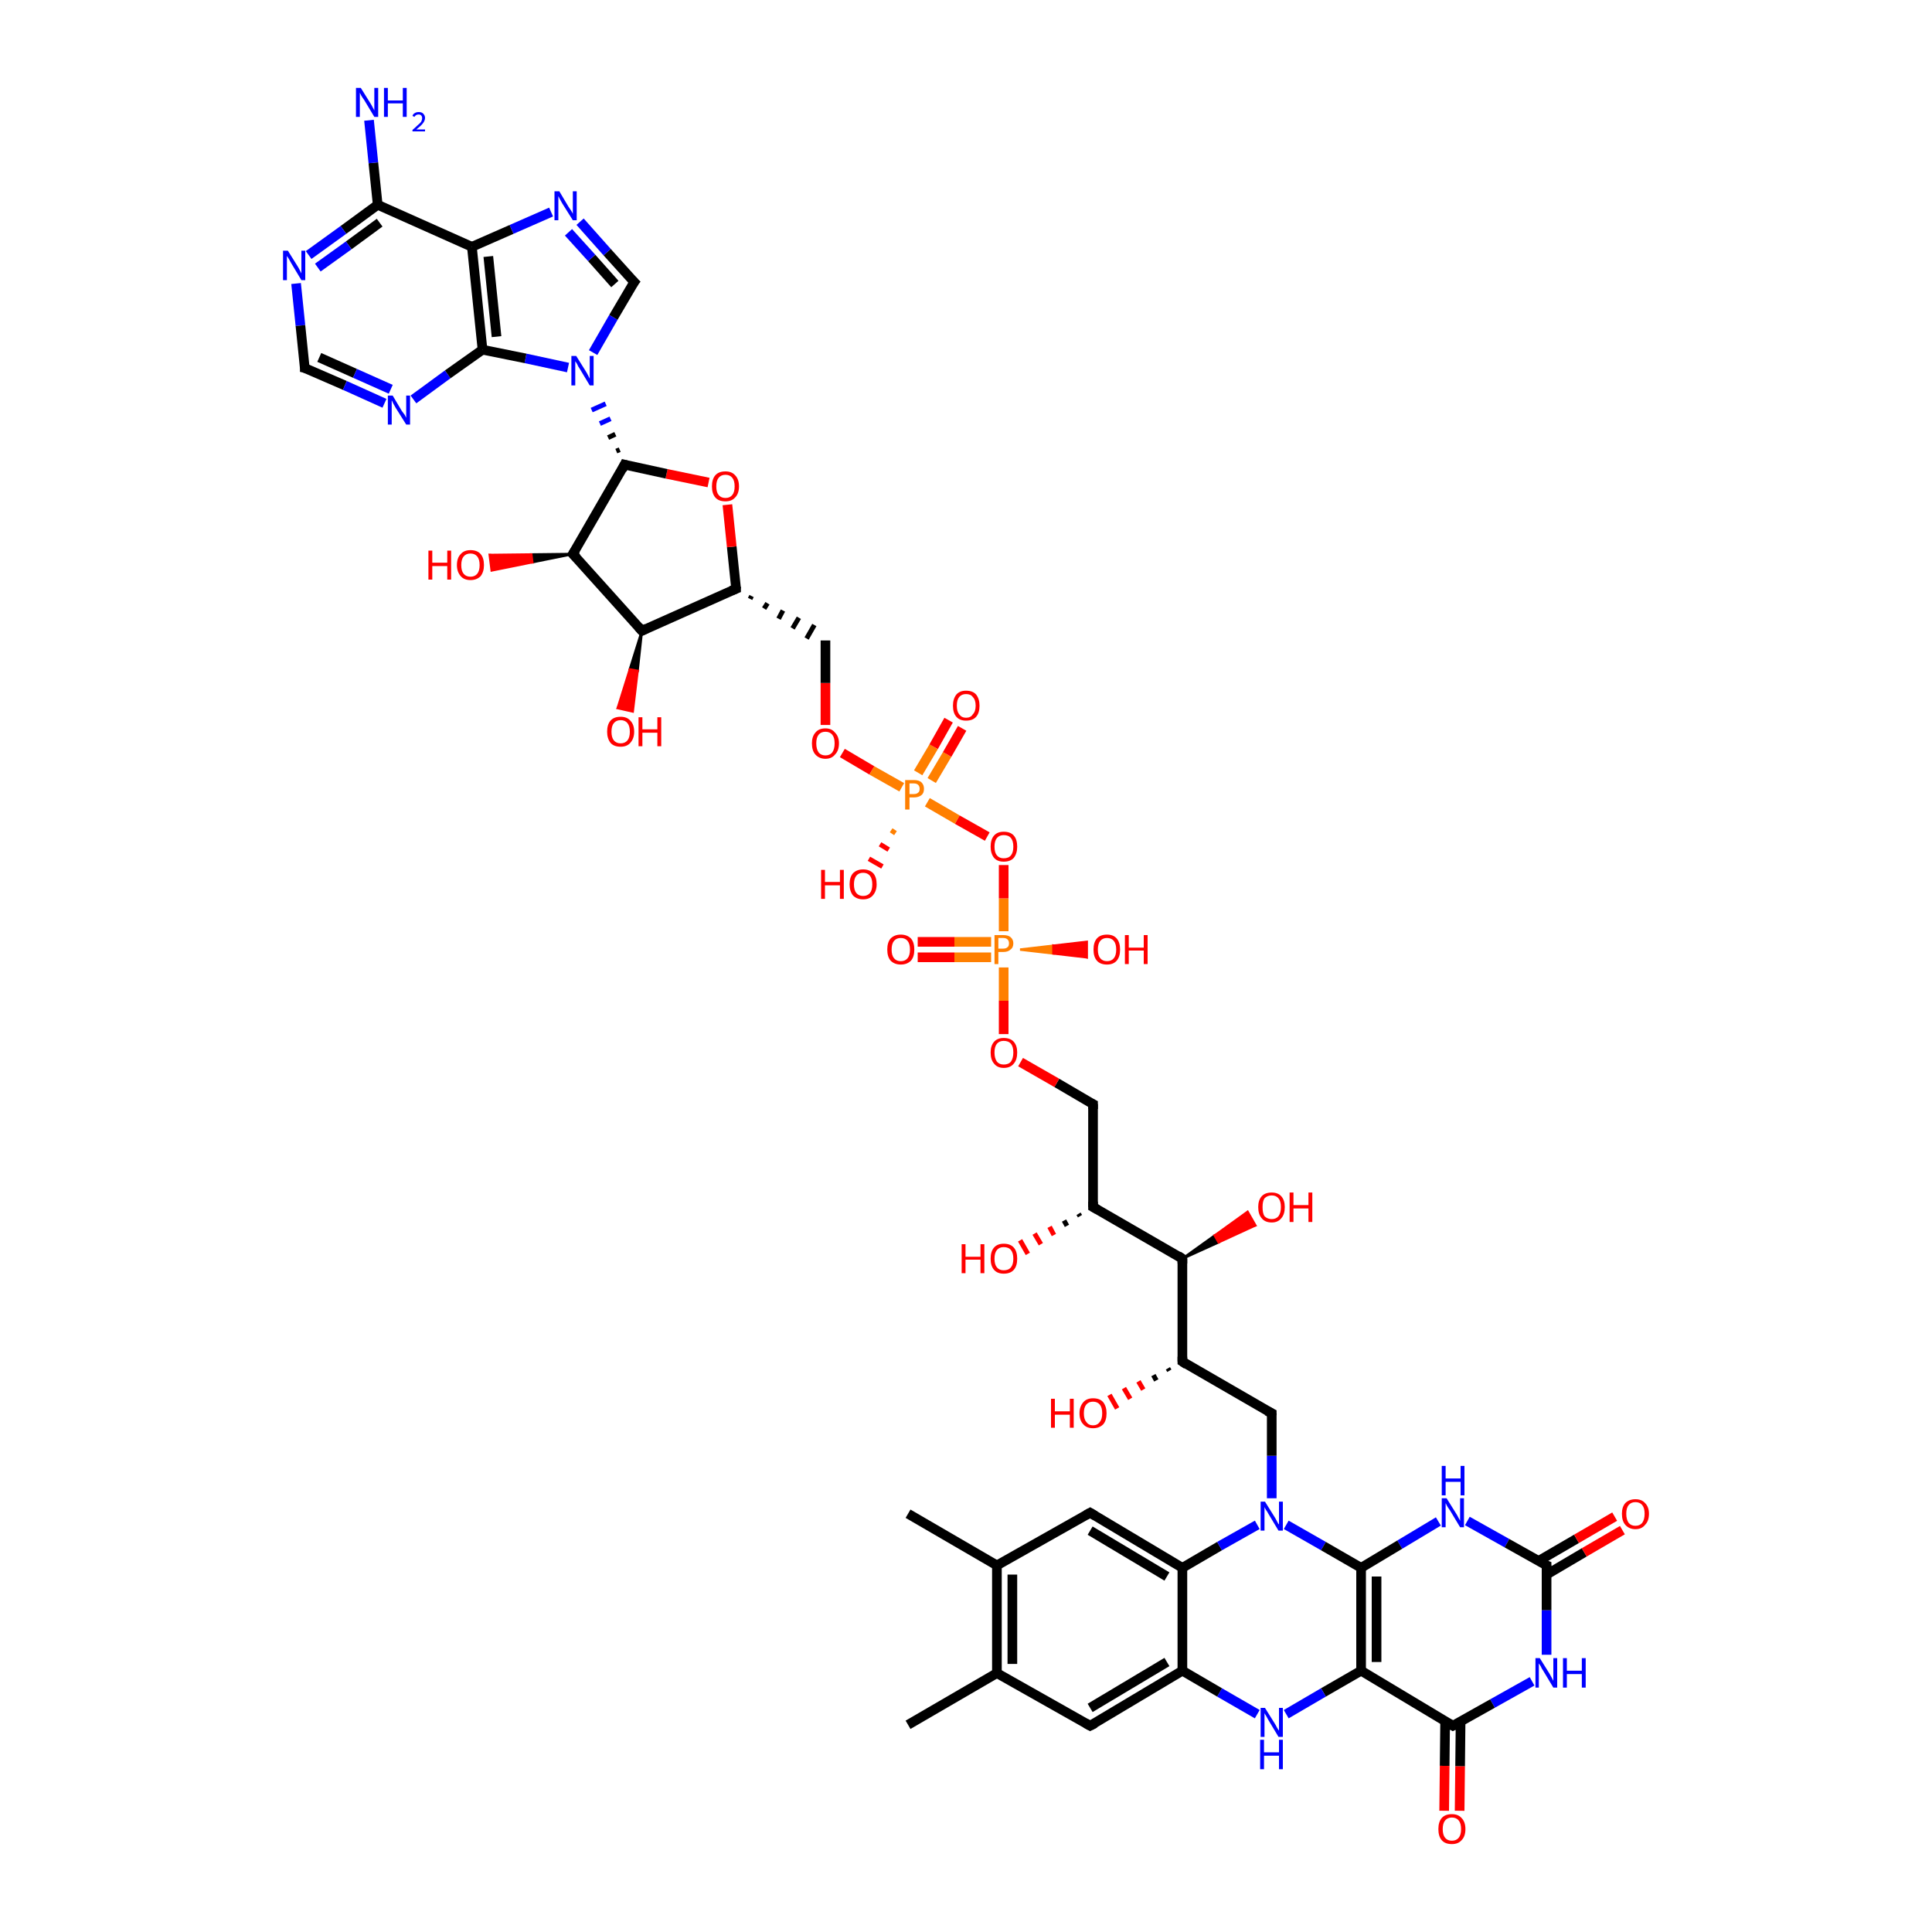 <?xml version='1.0' encoding='iso-8859-1'?>
<svg version='1.1' baseProfile='full'
              xmlns='http://www.w3.org/2000/svg'
                      xmlns:rdkit='http://www.rdkit.org/xml'
                      xmlns:xlink='http://www.w3.org/1999/xlink'
                  xml:space='preserve'
width='400px' height='400px' viewBox='0 0 400 400'>
<!-- END OF HEADER -->
<rect style='opacity:1.0;fill:#FFFFFF;stroke:none' width='400.0' height='400.0' x='0.0' y='0.0'> </rect>
<path class='bond-0 atom-0 atom-1' d='M 192.9,161.6 L 196.1,156.2' style='fill:none;fill-rule:evenodd;stroke:#FF7F00;stroke-width:2.0px;stroke-linecap:butt;stroke-linejoin:miter;stroke-opacity:1' />
<path class='bond-0 atom-0 atom-1' d='M 196.1,156.2 L 199.2,150.8' style='fill:none;fill-rule:evenodd;stroke:#FF0000;stroke-width:2.0px;stroke-linecap:butt;stroke-linejoin:miter;stroke-opacity:1' />
<path class='bond-0 atom-0 atom-1' d='M 190.1,160.0 L 193.3,154.6' style='fill:none;fill-rule:evenodd;stroke:#FF7F00;stroke-width:2.0px;stroke-linecap:butt;stroke-linejoin:miter;stroke-opacity:1' />
<path class='bond-0 atom-0 atom-1' d='M 193.3,154.6 L 196.4,149.1' style='fill:none;fill-rule:evenodd;stroke:#FF0000;stroke-width:2.0px;stroke-linecap:butt;stroke-linejoin:miter;stroke-opacity:1' />
<path class='bond-1 atom-0 atom-2' d='M 185.4,172.5 L 184.5,171.9' style='fill:none;fill-rule:evenodd;stroke:#FF7F00;stroke-width:1.0px;stroke-linecap:butt;stroke-linejoin:miter;stroke-opacity:1' />
<path class='bond-1 atom-0 atom-2' d='M 184.0,175.9 L 182.2,174.8' style='fill:none;fill-rule:evenodd;stroke:#FF0000;stroke-width:1.0px;stroke-linecap:butt;stroke-linejoin:miter;stroke-opacity:1' />
<path class='bond-1 atom-0 atom-2' d='M 182.7,179.4 L 179.9,177.8' style='fill:none;fill-rule:evenodd;stroke:#FF0000;stroke-width:1.0px;stroke-linecap:butt;stroke-linejoin:miter;stroke-opacity:1' />
<path class='bond-2 atom-0 atom-3' d='M 186.7,163.0 L 180.5,159.5' style='fill:none;fill-rule:evenodd;stroke:#FF7F00;stroke-width:2.0px;stroke-linecap:butt;stroke-linejoin:miter;stroke-opacity:1' />
<path class='bond-2 atom-0 atom-3' d='M 180.5,159.5 L 174.4,155.9' style='fill:none;fill-rule:evenodd;stroke:#FF0000;stroke-width:2.0px;stroke-linecap:butt;stroke-linejoin:miter;stroke-opacity:1' />
<path class='bond-3 atom-0 atom-52' d='M 192.0,166.1 L 198.2,169.7' style='fill:none;fill-rule:evenodd;stroke:#FF7F00;stroke-width:2.0px;stroke-linecap:butt;stroke-linejoin:miter;stroke-opacity:1' />
<path class='bond-3 atom-0 atom-52' d='M 198.2,169.7 L 204.4,173.2' style='fill:none;fill-rule:evenodd;stroke:#FF0000;stroke-width:2.0px;stroke-linecap:butt;stroke-linejoin:miter;stroke-opacity:1' />
<path class='bond-4 atom-3 atom-4' d='M 170.9,150.1 L 170.9,141.4' style='fill:none;fill-rule:evenodd;stroke:#FF0000;stroke-width:2.0px;stroke-linecap:butt;stroke-linejoin:miter;stroke-opacity:1' />
<path class='bond-4 atom-3 atom-4' d='M 170.9,141.4 L 170.9,132.6' style='fill:none;fill-rule:evenodd;stroke:#000000;stroke-width:2.0px;stroke-linecap:butt;stroke-linejoin:miter;stroke-opacity:1' />
<path class='bond-5 atom-5 atom-4' d='M 155.3,124.0 L 155.6,123.4' style='fill:none;fill-rule:evenodd;stroke:#000000;stroke-width:1.0px;stroke-linecap:butt;stroke-linejoin:miter;stroke-opacity:1' />
<path class='bond-5 atom-5 atom-4' d='M 158.2,126.0 L 158.9,124.9' style='fill:none;fill-rule:evenodd;stroke:#000000;stroke-width:1.0px;stroke-linecap:butt;stroke-linejoin:miter;stroke-opacity:1' />
<path class='bond-5 atom-5 atom-4' d='M 161.2,128.1 L 162.1,126.4' style='fill:none;fill-rule:evenodd;stroke:#000000;stroke-width:1.0px;stroke-linecap:butt;stroke-linejoin:miter;stroke-opacity:1' />
<path class='bond-5 atom-5 atom-4' d='M 164.1,130.1 L 165.4,127.9' style='fill:none;fill-rule:evenodd;stroke:#000000;stroke-width:1.0px;stroke-linecap:butt;stroke-linejoin:miter;stroke-opacity:1' />
<path class='bond-5 atom-5 atom-4' d='M 167.0,132.2 L 168.6,129.4' style='fill:none;fill-rule:evenodd;stroke:#000000;stroke-width:1.0px;stroke-linecap:butt;stroke-linejoin:miter;stroke-opacity:1' />
<path class='bond-6 atom-5 atom-6' d='M 152.4,121.9 L 151.5,113.2' style='fill:none;fill-rule:evenodd;stroke:#000000;stroke-width:2.0px;stroke-linecap:butt;stroke-linejoin:miter;stroke-opacity:1' />
<path class='bond-6 atom-5 atom-6' d='M 151.5,113.2 L 150.6,104.5' style='fill:none;fill-rule:evenodd;stroke:#FF0000;stroke-width:2.0px;stroke-linecap:butt;stroke-linejoin:miter;stroke-opacity:1' />
<path class='bond-7 atom-5 atom-7' d='M 152.4,121.9 L 132.9,130.6' style='fill:none;fill-rule:evenodd;stroke:#000000;stroke-width:2.0px;stroke-linecap:butt;stroke-linejoin:miter;stroke-opacity:1' />
<path class='bond-8 atom-6 atom-11' d='M 146.7,99.9 L 138.0,98.1' style='fill:none;fill-rule:evenodd;stroke:#FF0000;stroke-width:2.0px;stroke-linecap:butt;stroke-linejoin:miter;stroke-opacity:1' />
<path class='bond-8 atom-6 atom-11' d='M 138.0,98.1 L 129.3,96.2' style='fill:none;fill-rule:evenodd;stroke:#000000;stroke-width:2.0px;stroke-linecap:butt;stroke-linejoin:miter;stroke-opacity:1' />
<path class='bond-9 atom-7 atom-8' d='M 132.9,130.6 L 132.0,138.9 L 130.4,138.6 Z' style='fill:#000000;fill-rule:evenodd;fill-opacity:1;stroke:#000000;stroke-width:0.5px;stroke-linecap:butt;stroke-linejoin:miter;stroke-opacity:1;' />
<path class='bond-9 atom-7 atom-8' d='M 132.0,138.9 L 127.9,146.6 L 131.0,147.3 Z' style='fill:#FF0000;fill-rule:evenodd;fill-opacity:1;stroke:#FF0000;stroke-width:0.5px;stroke-linecap:butt;stroke-linejoin:miter;stroke-opacity:1;' />
<path class='bond-9 atom-7 atom-8' d='M 132.0,138.9 L 130.4,138.6 L 127.9,146.6 Z' style='fill:#FF0000;fill-rule:evenodd;fill-opacity:1;stroke:#FF0000;stroke-width:0.5px;stroke-linecap:butt;stroke-linejoin:miter;stroke-opacity:1;' />
<path class='bond-10 atom-7 atom-9' d='M 132.9,130.6 L 118.6,114.7' style='fill:none;fill-rule:evenodd;stroke:#000000;stroke-width:2.0px;stroke-linecap:butt;stroke-linejoin:miter;stroke-opacity:1' />
<path class='bond-11 atom-9 atom-10' d='M 118.6,114.7 L 110.2,116.4 L 110.0,114.8 Z' style='fill:#000000;fill-rule:evenodd;fill-opacity:1;stroke:#000000;stroke-width:0.5px;stroke-linecap:butt;stroke-linejoin:miter;stroke-opacity:1;' />
<path class='bond-11 atom-9 atom-10' d='M 110.2,116.4 L 101.4,114.9 L 101.8,118.1 Z' style='fill:#FF0000;fill-rule:evenodd;fill-opacity:1;stroke:#FF0000;stroke-width:0.5px;stroke-linecap:butt;stroke-linejoin:miter;stroke-opacity:1;' />
<path class='bond-11 atom-9 atom-10' d='M 110.2,116.4 L 110.0,114.8 L 101.4,114.9 Z' style='fill:#FF0000;fill-rule:evenodd;fill-opacity:1;stroke:#FF0000;stroke-width:0.5px;stroke-linecap:butt;stroke-linejoin:miter;stroke-opacity:1;' />
<path class='bond-12 atom-9 atom-11' d='M 118.6,114.7 L 129.3,96.2' style='fill:none;fill-rule:evenodd;stroke:#000000;stroke-width:2.0px;stroke-linecap:butt;stroke-linejoin:miter;stroke-opacity:1' />
<path class='bond-13 atom-11 atom-12' d='M 128.3,93.1 L 127.6,93.4' style='fill:none;fill-rule:evenodd;stroke:#000000;stroke-width:1.0px;stroke-linecap:butt;stroke-linejoin:miter;stroke-opacity:1' />
<path class='bond-13 atom-11 atom-12' d='M 127.4,89.9 L 125.9,90.6' style='fill:none;fill-rule:evenodd;stroke:#000000;stroke-width:1.0px;stroke-linecap:butt;stroke-linejoin:miter;stroke-opacity:1' />
<path class='bond-13 atom-11 atom-12' d='M 126.4,86.7 L 124.2,87.7' style='fill:none;fill-rule:evenodd;stroke:#0000FF;stroke-width:1.0px;stroke-linecap:butt;stroke-linejoin:miter;stroke-opacity:1' />
<path class='bond-13 atom-11 atom-12' d='M 125.4,83.6 L 122.5,84.9' style='fill:none;fill-rule:evenodd;stroke:#0000FF;stroke-width:1.0px;stroke-linecap:butt;stroke-linejoin:miter;stroke-opacity:1' />
<path class='bond-14 atom-12 atom-13' d='M 122.8,73.0 L 127.0,65.7' style='fill:none;fill-rule:evenodd;stroke:#0000FF;stroke-width:2.0px;stroke-linecap:butt;stroke-linejoin:miter;stroke-opacity:1' />
<path class='bond-14 atom-12 atom-13' d='M 127.0,65.7 L 131.3,58.4' style='fill:none;fill-rule:evenodd;stroke:#000000;stroke-width:2.0px;stroke-linecap:butt;stroke-linejoin:miter;stroke-opacity:1' />
<path class='bond-15 atom-12 atom-21' d='M 117.6,76.1 L 108.8,74.2' style='fill:none;fill-rule:evenodd;stroke:#0000FF;stroke-width:2.0px;stroke-linecap:butt;stroke-linejoin:miter;stroke-opacity:1' />
<path class='bond-15 atom-12 atom-21' d='M 108.8,74.2 L 99.9,72.4' style='fill:none;fill-rule:evenodd;stroke:#000000;stroke-width:2.0px;stroke-linecap:butt;stroke-linejoin:miter;stroke-opacity:1' />
<path class='bond-16 atom-13 atom-14' d='M 131.3,58.4 L 125.7,52.2' style='fill:none;fill-rule:evenodd;stroke:#000000;stroke-width:2.0px;stroke-linecap:butt;stroke-linejoin:miter;stroke-opacity:1' />
<path class='bond-16 atom-13 atom-14' d='M 125.7,52.2 L 120.1,45.9' style='fill:none;fill-rule:evenodd;stroke:#0000FF;stroke-width:2.0px;stroke-linecap:butt;stroke-linejoin:miter;stroke-opacity:1' />
<path class='bond-16 atom-13 atom-14' d='M 127.3,58.8 L 122.5,53.4' style='fill:none;fill-rule:evenodd;stroke:#000000;stroke-width:2.0px;stroke-linecap:butt;stroke-linejoin:miter;stroke-opacity:1' />
<path class='bond-16 atom-13 atom-14' d='M 122.5,53.4 L 117.7,48.1' style='fill:none;fill-rule:evenodd;stroke:#0000FF;stroke-width:2.0px;stroke-linecap:butt;stroke-linejoin:miter;stroke-opacity:1' />
<path class='bond-17 atom-14 atom-15' d='M 114.1,43.9 L 105.9,47.5' style='fill:none;fill-rule:evenodd;stroke:#0000FF;stroke-width:2.0px;stroke-linecap:butt;stroke-linejoin:miter;stroke-opacity:1' />
<path class='bond-17 atom-14 atom-15' d='M 105.9,47.5 L 97.7,51.1' style='fill:none;fill-rule:evenodd;stroke:#000000;stroke-width:2.0px;stroke-linecap:butt;stroke-linejoin:miter;stroke-opacity:1' />
<path class='bond-18 atom-15 atom-16' d='M 97.7,51.1 L 78.2,42.4' style='fill:none;fill-rule:evenodd;stroke:#000000;stroke-width:2.0px;stroke-linecap:butt;stroke-linejoin:miter;stroke-opacity:1' />
<path class='bond-19 atom-15 atom-21' d='M 97.7,51.1 L 99.9,72.4' style='fill:none;fill-rule:evenodd;stroke:#000000;stroke-width:2.0px;stroke-linecap:butt;stroke-linejoin:miter;stroke-opacity:1' />
<path class='bond-19 atom-15 atom-21' d='M 101.1,53.1 L 102.8,69.7' style='fill:none;fill-rule:evenodd;stroke:#000000;stroke-width:2.0px;stroke-linecap:butt;stroke-linejoin:miter;stroke-opacity:1' />
<path class='bond-20 atom-16 atom-17' d='M 78.2,42.4 L 77.3,33.7' style='fill:none;fill-rule:evenodd;stroke:#000000;stroke-width:2.0px;stroke-linecap:butt;stroke-linejoin:miter;stroke-opacity:1' />
<path class='bond-20 atom-16 atom-17' d='M 77.3,33.7 L 76.4,24.9' style='fill:none;fill-rule:evenodd;stroke:#0000FF;stroke-width:2.0px;stroke-linecap:butt;stroke-linejoin:miter;stroke-opacity:1' />
<path class='bond-21 atom-16 atom-18' d='M 78.2,42.4 L 71.1,47.6' style='fill:none;fill-rule:evenodd;stroke:#000000;stroke-width:2.0px;stroke-linecap:butt;stroke-linejoin:miter;stroke-opacity:1' />
<path class='bond-21 atom-16 atom-18' d='M 71.1,47.6 L 63.9,52.8' style='fill:none;fill-rule:evenodd;stroke:#0000FF;stroke-width:2.0px;stroke-linecap:butt;stroke-linejoin:miter;stroke-opacity:1' />
<path class='bond-21 atom-16 atom-18' d='M 78.6,46.1 L 72.2,50.8' style='fill:none;fill-rule:evenodd;stroke:#000000;stroke-width:2.0px;stroke-linecap:butt;stroke-linejoin:miter;stroke-opacity:1' />
<path class='bond-21 atom-16 atom-18' d='M 72.2,50.8 L 65.8,55.4' style='fill:none;fill-rule:evenodd;stroke:#0000FF;stroke-width:2.0px;stroke-linecap:butt;stroke-linejoin:miter;stroke-opacity:1' />
<path class='bond-22 atom-18 atom-19' d='M 61.3,58.7 L 62.2,67.4' style='fill:none;fill-rule:evenodd;stroke:#0000FF;stroke-width:2.0px;stroke-linecap:butt;stroke-linejoin:miter;stroke-opacity:1' />
<path class='bond-22 atom-18 atom-19' d='M 62.2,67.4 L 63.1,76.2' style='fill:none;fill-rule:evenodd;stroke:#000000;stroke-width:2.0px;stroke-linecap:butt;stroke-linejoin:miter;stroke-opacity:1' />
<path class='bond-23 atom-19 atom-20' d='M 63.1,76.2 L 71.4,79.8' style='fill:none;fill-rule:evenodd;stroke:#000000;stroke-width:2.0px;stroke-linecap:butt;stroke-linejoin:miter;stroke-opacity:1' />
<path class='bond-23 atom-19 atom-20' d='M 71.4,79.8 L 79.6,83.5' style='fill:none;fill-rule:evenodd;stroke:#0000FF;stroke-width:2.0px;stroke-linecap:butt;stroke-linejoin:miter;stroke-opacity:1' />
<path class='bond-23 atom-19 atom-20' d='M 66.1,74.0 L 73.5,77.3' style='fill:none;fill-rule:evenodd;stroke:#000000;stroke-width:2.0px;stroke-linecap:butt;stroke-linejoin:miter;stroke-opacity:1' />
<path class='bond-23 atom-19 atom-20' d='M 73.5,77.3 L 80.9,80.6' style='fill:none;fill-rule:evenodd;stroke:#0000FF;stroke-width:2.0px;stroke-linecap:butt;stroke-linejoin:miter;stroke-opacity:1' />
<path class='bond-24 atom-20 atom-21' d='M 85.6,82.7 L 92.7,77.5' style='fill:none;fill-rule:evenodd;stroke:#0000FF;stroke-width:2.0px;stroke-linecap:butt;stroke-linejoin:miter;stroke-opacity:1' />
<path class='bond-24 atom-20 atom-21' d='M 92.7,77.5 L 99.9,72.4' style='fill:none;fill-rule:evenodd;stroke:#000000;stroke-width:2.0px;stroke-linecap:butt;stroke-linejoin:miter;stroke-opacity:1' />
<path class='bond-25 atom-22 atom-23' d='M 303.8,314.9 L 312.0,319.5' style='fill:none;fill-rule:evenodd;stroke:#0000FF;stroke-width:2.0px;stroke-linecap:butt;stroke-linejoin:miter;stroke-opacity:1' />
<path class='bond-25 atom-22 atom-23' d='M 312.0,319.5 L 320.2,324.1' style='fill:none;fill-rule:evenodd;stroke:#000000;stroke-width:2.0px;stroke-linecap:butt;stroke-linejoin:miter;stroke-opacity:1' />
<path class='bond-26 atom-22 atom-39' d='M 297.8,315.0 L 289.8,319.8' style='fill:none;fill-rule:evenodd;stroke:#0000FF;stroke-width:2.0px;stroke-linecap:butt;stroke-linejoin:miter;stroke-opacity:1' />
<path class='bond-26 atom-22 atom-39' d='M 289.8,319.8 L 281.8,324.6' style='fill:none;fill-rule:evenodd;stroke:#000000;stroke-width:2.0px;stroke-linecap:butt;stroke-linejoin:miter;stroke-opacity:1' />
<path class='bond-27 atom-23 atom-24' d='M 320.2,326.0 L 328.0,321.4' style='fill:none;fill-rule:evenodd;stroke:#000000;stroke-width:2.0px;stroke-linecap:butt;stroke-linejoin:miter;stroke-opacity:1' />
<path class='bond-27 atom-23 atom-24' d='M 328.0,321.4 L 335.9,316.8' style='fill:none;fill-rule:evenodd;stroke:#FF0000;stroke-width:2.0px;stroke-linecap:butt;stroke-linejoin:miter;stroke-opacity:1' />
<path class='bond-27 atom-23 atom-24' d='M 318.5,323.2 L 326.4,318.6' style='fill:none;fill-rule:evenodd;stroke:#000000;stroke-width:2.0px;stroke-linecap:butt;stroke-linejoin:miter;stroke-opacity:1' />
<path class='bond-27 atom-23 atom-24' d='M 326.4,318.6 L 334.3,314.0' style='fill:none;fill-rule:evenodd;stroke:#FF0000;stroke-width:2.0px;stroke-linecap:butt;stroke-linejoin:miter;stroke-opacity:1' />
<path class='bond-28 atom-23 atom-25' d='M 320.2,324.1 L 320.2,333.4' style='fill:none;fill-rule:evenodd;stroke:#000000;stroke-width:2.0px;stroke-linecap:butt;stroke-linejoin:miter;stroke-opacity:1' />
<path class='bond-28 atom-23 atom-25' d='M 320.2,333.4 L 320.2,342.6' style='fill:none;fill-rule:evenodd;stroke:#0000FF;stroke-width:2.0px;stroke-linecap:butt;stroke-linejoin:miter;stroke-opacity:1' />
<path class='bond-29 atom-25 atom-26' d='M 317.2,348.1 L 309.0,352.7' style='fill:none;fill-rule:evenodd;stroke:#0000FF;stroke-width:2.0px;stroke-linecap:butt;stroke-linejoin:miter;stroke-opacity:1' />
<path class='bond-29 atom-25 atom-26' d='M 309.0,352.7 L 300.8,357.3' style='fill:none;fill-rule:evenodd;stroke:#000000;stroke-width:2.0px;stroke-linecap:butt;stroke-linejoin:miter;stroke-opacity:1' />
<path class='bond-30 atom-26 atom-27' d='M 299.2,356.4 L 299.1,365.6' style='fill:none;fill-rule:evenodd;stroke:#000000;stroke-width:2.0px;stroke-linecap:butt;stroke-linejoin:miter;stroke-opacity:1' />
<path class='bond-30 atom-26 atom-27' d='M 299.1,365.6 L 299.0,374.9' style='fill:none;fill-rule:evenodd;stroke:#FF0000;stroke-width:2.0px;stroke-linecap:butt;stroke-linejoin:miter;stroke-opacity:1' />
<path class='bond-30 atom-26 atom-27' d='M 302.4,356.4 L 302.3,365.7' style='fill:none;fill-rule:evenodd;stroke:#000000;stroke-width:2.0px;stroke-linecap:butt;stroke-linejoin:miter;stroke-opacity:1' />
<path class='bond-30 atom-26 atom-27' d='M 302.3,365.7 L 302.2,374.9' style='fill:none;fill-rule:evenodd;stroke:#FF0000;stroke-width:2.0px;stroke-linecap:butt;stroke-linejoin:miter;stroke-opacity:1' />
<path class='bond-31 atom-26 atom-28' d='M 300.8,357.3 L 281.8,345.9' style='fill:none;fill-rule:evenodd;stroke:#000000;stroke-width:2.0px;stroke-linecap:butt;stroke-linejoin:miter;stroke-opacity:1' />
<path class='bond-32 atom-28 atom-29' d='M 281.8,345.9 L 274.0,350.4' style='fill:none;fill-rule:evenodd;stroke:#000000;stroke-width:2.0px;stroke-linecap:butt;stroke-linejoin:miter;stroke-opacity:1' />
<path class='bond-32 atom-28 atom-29' d='M 274.0,350.4 L 266.3,354.9' style='fill:none;fill-rule:evenodd;stroke:#0000FF;stroke-width:2.0px;stroke-linecap:butt;stroke-linejoin:miter;stroke-opacity:1' />
<path class='bond-33 atom-28 atom-39' d='M 281.8,345.9 L 281.8,324.6' style='fill:none;fill-rule:evenodd;stroke:#000000;stroke-width:2.0px;stroke-linecap:butt;stroke-linejoin:miter;stroke-opacity:1' />
<path class='bond-33 atom-28 atom-39' d='M 285.0,344.1 L 285.0,326.4' style='fill:none;fill-rule:evenodd;stroke:#000000;stroke-width:2.0px;stroke-linecap:butt;stroke-linejoin:miter;stroke-opacity:1' />
<path class='bond-34 atom-29 atom-30' d='M 260.3,354.9 L 252.5,350.4' style='fill:none;fill-rule:evenodd;stroke:#0000FF;stroke-width:2.0px;stroke-linecap:butt;stroke-linejoin:miter;stroke-opacity:1' />
<path class='bond-34 atom-29 atom-30' d='M 252.5,350.4 L 244.8,345.9' style='fill:none;fill-rule:evenodd;stroke:#000000;stroke-width:2.0px;stroke-linecap:butt;stroke-linejoin:miter;stroke-opacity:1' />
<path class='bond-35 atom-30 atom-31' d='M 244.8,345.9 L 225.7,357.3' style='fill:none;fill-rule:evenodd;stroke:#000000;stroke-width:2.0px;stroke-linecap:butt;stroke-linejoin:miter;stroke-opacity:1' />
<path class='bond-35 atom-30 atom-31' d='M 241.6,344.1 L 225.7,353.6' style='fill:none;fill-rule:evenodd;stroke:#000000;stroke-width:2.0px;stroke-linecap:butt;stroke-linejoin:miter;stroke-opacity:1' />
<path class='bond-36 atom-30 atom-37' d='M 244.8,345.9 L 244.8,324.6' style='fill:none;fill-rule:evenodd;stroke:#000000;stroke-width:2.0px;stroke-linecap:butt;stroke-linejoin:miter;stroke-opacity:1' />
<path class='bond-37 atom-31 atom-32' d='M 225.7,357.3 L 206.4,346.4' style='fill:none;fill-rule:evenodd;stroke:#000000;stroke-width:2.0px;stroke-linecap:butt;stroke-linejoin:miter;stroke-opacity:1' />
<path class='bond-38 atom-32 atom-33' d='M 206.4,346.4 L 188.0,357.1' style='fill:none;fill-rule:evenodd;stroke:#000000;stroke-width:2.0px;stroke-linecap:butt;stroke-linejoin:miter;stroke-opacity:1' />
<path class='bond-39 atom-32 atom-34' d='M 206.4,346.4 L 206.4,324.1' style='fill:none;fill-rule:evenodd;stroke:#000000;stroke-width:2.0px;stroke-linecap:butt;stroke-linejoin:miter;stroke-opacity:1' />
<path class='bond-39 atom-32 atom-34' d='M 209.6,344.5 L 209.6,326.0' style='fill:none;fill-rule:evenodd;stroke:#000000;stroke-width:2.0px;stroke-linecap:butt;stroke-linejoin:miter;stroke-opacity:1' />
<path class='bond-40 atom-34 atom-35' d='M 206.4,324.1 L 188.0,313.4' style='fill:none;fill-rule:evenodd;stroke:#000000;stroke-width:2.0px;stroke-linecap:butt;stroke-linejoin:miter;stroke-opacity:1' />
<path class='bond-41 atom-34 atom-36' d='M 206.4,324.1 L 225.7,313.2' style='fill:none;fill-rule:evenodd;stroke:#000000;stroke-width:2.0px;stroke-linecap:butt;stroke-linejoin:miter;stroke-opacity:1' />
<path class='bond-42 atom-36 atom-37' d='M 225.7,313.2 L 244.8,324.6' style='fill:none;fill-rule:evenodd;stroke:#000000;stroke-width:2.0px;stroke-linecap:butt;stroke-linejoin:miter;stroke-opacity:1' />
<path class='bond-42 atom-36 atom-37' d='M 225.7,316.9 L 241.6,326.4' style='fill:none;fill-rule:evenodd;stroke:#000000;stroke-width:2.0px;stroke-linecap:butt;stroke-linejoin:miter;stroke-opacity:1' />
<path class='bond-43 atom-37 atom-38' d='M 244.8,324.6 L 252.5,320.1' style='fill:none;fill-rule:evenodd;stroke:#000000;stroke-width:2.0px;stroke-linecap:butt;stroke-linejoin:miter;stroke-opacity:1' />
<path class='bond-43 atom-37 atom-38' d='M 252.5,320.1 L 260.3,315.7' style='fill:none;fill-rule:evenodd;stroke:#0000FF;stroke-width:2.0px;stroke-linecap:butt;stroke-linejoin:miter;stroke-opacity:1' />
<path class='bond-44 atom-38 atom-39' d='M 266.3,315.7 L 274.0,320.1' style='fill:none;fill-rule:evenodd;stroke:#0000FF;stroke-width:2.0px;stroke-linecap:butt;stroke-linejoin:miter;stroke-opacity:1' />
<path class='bond-44 atom-38 atom-39' d='M 274.0,320.1 L 281.8,324.6' style='fill:none;fill-rule:evenodd;stroke:#000000;stroke-width:2.0px;stroke-linecap:butt;stroke-linejoin:miter;stroke-opacity:1' />
<path class='bond-45 atom-38 atom-40' d='M 263.3,310.2 L 263.3,301.4' style='fill:none;fill-rule:evenodd;stroke:#0000FF;stroke-width:2.0px;stroke-linecap:butt;stroke-linejoin:miter;stroke-opacity:1' />
<path class='bond-45 atom-38 atom-40' d='M 263.3,301.4 L 263.3,292.6' style='fill:none;fill-rule:evenodd;stroke:#000000;stroke-width:2.0px;stroke-linecap:butt;stroke-linejoin:miter;stroke-opacity:1' />
<path class='bond-46 atom-40 atom-41' d='M 263.3,292.6 L 244.8,281.9' style='fill:none;fill-rule:evenodd;stroke:#000000;stroke-width:2.0px;stroke-linecap:butt;stroke-linejoin:miter;stroke-opacity:1' />
<path class='bond-47 atom-41 atom-42' d='M 242.1,283.8 L 241.8,283.3' style='fill:none;fill-rule:evenodd;stroke:#000000;stroke-width:1.0px;stroke-linecap:butt;stroke-linejoin:miter;stroke-opacity:1' />
<path class='bond-47 atom-41 atom-42' d='M 239.4,285.8 L 238.8,284.7' style='fill:none;fill-rule:evenodd;stroke:#000000;stroke-width:1.0px;stroke-linecap:butt;stroke-linejoin:miter;stroke-opacity:1' />
<path class='bond-47 atom-41 atom-42' d='M 236.7,287.7 L 235.7,286.0' style='fill:none;fill-rule:evenodd;stroke:#FF0000;stroke-width:1.0px;stroke-linecap:butt;stroke-linejoin:miter;stroke-opacity:1' />
<path class='bond-47 atom-41 atom-42' d='M 234.0,289.6 L 232.7,287.4' style='fill:none;fill-rule:evenodd;stroke:#FF0000;stroke-width:1.0px;stroke-linecap:butt;stroke-linejoin:miter;stroke-opacity:1' />
<path class='bond-47 atom-41 atom-42' d='M 231.3,291.6 L 229.7,288.8' style='fill:none;fill-rule:evenodd;stroke:#FF0000;stroke-width:1.0px;stroke-linecap:butt;stroke-linejoin:miter;stroke-opacity:1' />
<path class='bond-48 atom-41 atom-43' d='M 244.8,281.9 L 244.8,260.6' style='fill:none;fill-rule:evenodd;stroke:#000000;stroke-width:2.0px;stroke-linecap:butt;stroke-linejoin:miter;stroke-opacity:1' />
<path class='bond-49 atom-43 atom-44' d='M 244.8,260.6 L 251.5,255.8 L 252.3,257.2 Z' style='fill:#000000;fill-rule:evenodd;fill-opacity:1;stroke:#000000;stroke-width:0.5px;stroke-linecap:butt;stroke-linejoin:miter;stroke-opacity:1;' />
<path class='bond-49 atom-43 atom-44' d='M 251.5,255.8 L 259.9,253.7 L 258.3,250.9 Z' style='fill:#FF0000;fill-rule:evenodd;fill-opacity:1;stroke:#FF0000;stroke-width:0.5px;stroke-linecap:butt;stroke-linejoin:miter;stroke-opacity:1;' />
<path class='bond-49 atom-43 atom-44' d='M 251.5,255.8 L 252.3,257.2 L 259.9,253.7 Z' style='fill:#FF0000;fill-rule:evenodd;fill-opacity:1;stroke:#FF0000;stroke-width:0.5px;stroke-linecap:butt;stroke-linejoin:miter;stroke-opacity:1;' />
<path class='bond-50 atom-43 atom-45' d='M 244.8,260.6 L 226.3,249.9' style='fill:none;fill-rule:evenodd;stroke:#000000;stroke-width:2.0px;stroke-linecap:butt;stroke-linejoin:miter;stroke-opacity:1' />
<path class='bond-51 atom-45 atom-46' d='M 223.6,251.8 L 223.3,251.3' style='fill:none;fill-rule:evenodd;stroke:#000000;stroke-width:1.0px;stroke-linecap:butt;stroke-linejoin:miter;stroke-opacity:1' />
<path class='bond-51 atom-45 atom-46' d='M 220.9,253.8 L 220.3,252.7' style='fill:none;fill-rule:evenodd;stroke:#000000;stroke-width:1.0px;stroke-linecap:butt;stroke-linejoin:miter;stroke-opacity:1' />
<path class='bond-51 atom-45 atom-46' d='M 218.2,255.7 L 217.3,254.0' style='fill:none;fill-rule:evenodd;stroke:#FF0000;stroke-width:1.0px;stroke-linecap:butt;stroke-linejoin:miter;stroke-opacity:1' />
<path class='bond-51 atom-45 atom-46' d='M 215.5,257.6 L 214.2,255.4' style='fill:none;fill-rule:evenodd;stroke:#FF0000;stroke-width:1.0px;stroke-linecap:butt;stroke-linejoin:miter;stroke-opacity:1' />
<path class='bond-51 atom-45 atom-46' d='M 212.8,259.6 L 211.2,256.8' style='fill:none;fill-rule:evenodd;stroke:#FF0000;stroke-width:1.0px;stroke-linecap:butt;stroke-linejoin:miter;stroke-opacity:1' />
<path class='bond-52 atom-45 atom-47' d='M 226.3,249.9 L 226.3,228.6' style='fill:none;fill-rule:evenodd;stroke:#000000;stroke-width:2.0px;stroke-linecap:butt;stroke-linejoin:miter;stroke-opacity:1' />
<path class='bond-53 atom-47 atom-48' d='M 226.3,228.6 L 218.8,224.2' style='fill:none;fill-rule:evenodd;stroke:#000000;stroke-width:2.0px;stroke-linecap:butt;stroke-linejoin:miter;stroke-opacity:1' />
<path class='bond-53 atom-47 atom-48' d='M 218.8,224.2 L 211.3,219.9' style='fill:none;fill-rule:evenodd;stroke:#FF0000;stroke-width:2.0px;stroke-linecap:butt;stroke-linejoin:miter;stroke-opacity:1' />
<path class='bond-54 atom-48 atom-49' d='M 207.8,214.1 L 207.8,207.2' style='fill:none;fill-rule:evenodd;stroke:#FF0000;stroke-width:2.0px;stroke-linecap:butt;stroke-linejoin:miter;stroke-opacity:1' />
<path class='bond-54 atom-48 atom-49' d='M 207.8,207.2 L 207.8,200.3' style='fill:none;fill-rule:evenodd;stroke:#FF7F00;stroke-width:2.0px;stroke-linecap:butt;stroke-linejoin:miter;stroke-opacity:1' />
<path class='bond-55 atom-49 atom-50' d='M 205.2,195.0 L 197.6,195.0' style='fill:none;fill-rule:evenodd;stroke:#FF7F00;stroke-width:2.0px;stroke-linecap:butt;stroke-linejoin:miter;stroke-opacity:1' />
<path class='bond-55 atom-49 atom-50' d='M 197.6,195.0 L 190.0,195.0' style='fill:none;fill-rule:evenodd;stroke:#FF0000;stroke-width:2.0px;stroke-linecap:butt;stroke-linejoin:miter;stroke-opacity:1' />
<path class='bond-55 atom-49 atom-50' d='M 205.2,198.2 L 197.6,198.2' style='fill:none;fill-rule:evenodd;stroke:#FF7F00;stroke-width:2.0px;stroke-linecap:butt;stroke-linejoin:miter;stroke-opacity:1' />
<path class='bond-55 atom-49 atom-50' d='M 197.6,198.2 L 190.0,198.2' style='fill:none;fill-rule:evenodd;stroke:#FF0000;stroke-width:2.0px;stroke-linecap:butt;stroke-linejoin:miter;stroke-opacity:1' />
<path class='bond-56 atom-49 atom-51' d='M 211.2,196.6 L 218.1,195.8 L 218.1,197.4 Z' style='fill:#FF7F00;fill-rule:evenodd;fill-opacity:1;stroke:#FF7F00;stroke-width:0.5px;stroke-linecap:butt;stroke-linejoin:miter;stroke-opacity:1;' />
<path class='bond-56 atom-49 atom-51' d='M 218.1,195.8 L 225.0,198.2 L 225.0,195.0 Z' style='fill:#FF0000;fill-rule:evenodd;fill-opacity:1;stroke:#FF0000;stroke-width:0.5px;stroke-linecap:butt;stroke-linejoin:miter;stroke-opacity:1;' />
<path class='bond-56 atom-49 atom-51' d='M 218.1,195.8 L 218.1,197.4 L 225.0,198.2 Z' style='fill:#FF0000;fill-rule:evenodd;fill-opacity:1;stroke:#FF0000;stroke-width:0.5px;stroke-linecap:butt;stroke-linejoin:miter;stroke-opacity:1;' />
<path class='bond-57 atom-49 atom-52' d='M 207.8,192.8 L 207.8,186.0' style='fill:none;fill-rule:evenodd;stroke:#FF7F00;stroke-width:2.0px;stroke-linecap:butt;stroke-linejoin:miter;stroke-opacity:1' />
<path class='bond-57 atom-49 atom-52' d='M 207.8,186.0 L 207.8,179.1' style='fill:none;fill-rule:evenodd;stroke:#FF0000;stroke-width:2.0px;stroke-linecap:butt;stroke-linejoin:miter;stroke-opacity:1' />
<path d='M 152.4,121.5 L 152.4,121.9 L 151.4,122.3' style='fill:none;stroke:#000000;stroke-width:2.0px;stroke-linecap:butt;stroke-linejoin:miter;stroke-opacity:1;' />
<path d='M 133.9,130.1 L 132.9,130.6 L 132.2,129.8' style='fill:none;stroke:#000000;stroke-width:2.0px;stroke-linecap:butt;stroke-linejoin:miter;stroke-opacity:1;' />
<path d='M 119.4,115.5 L 118.6,114.7 L 119.2,113.8' style='fill:none;stroke:#000000;stroke-width:2.0px;stroke-linecap:butt;stroke-linejoin:miter;stroke-opacity:1;' />
<path d='M 129.7,96.3 L 129.3,96.2 L 128.8,97.2' style='fill:none;stroke:#000000;stroke-width:2.0px;stroke-linecap:butt;stroke-linejoin:miter;stroke-opacity:1;' />
<path d='M 131.0,58.8 L 131.3,58.4 L 131.0,58.1' style='fill:none;stroke:#000000;stroke-width:2.0px;stroke-linecap:butt;stroke-linejoin:miter;stroke-opacity:1;' />
<path d='M 63.1,75.7 L 63.1,76.2 L 63.5,76.3' style='fill:none;stroke:#000000;stroke-width:2.0px;stroke-linecap:butt;stroke-linejoin:miter;stroke-opacity:1;' />
<path d='M 319.7,323.9 L 320.2,324.1 L 320.2,324.6' style='fill:none;stroke:#000000;stroke-width:2.0px;stroke-linecap:butt;stroke-linejoin:miter;stroke-opacity:1;' />
<path d='M 301.2,357.1 L 300.8,357.3 L 299.9,356.8' style='fill:none;stroke:#000000;stroke-width:2.0px;stroke-linecap:butt;stroke-linejoin:miter;stroke-opacity:1;' />
<path d='M 226.7,356.8 L 225.7,357.3 L 224.8,356.8' style='fill:none;stroke:#000000;stroke-width:2.0px;stroke-linecap:butt;stroke-linejoin:miter;stroke-opacity:1;' />
<path d='M 224.8,313.7 L 225.7,313.2 L 226.7,313.8' style='fill:none;stroke:#000000;stroke-width:2.0px;stroke-linecap:butt;stroke-linejoin:miter;stroke-opacity:1;' />
<path d='M 263.3,293.0 L 263.3,292.6 L 262.3,292.1' style='fill:none;stroke:#000000;stroke-width:2.0px;stroke-linecap:butt;stroke-linejoin:miter;stroke-opacity:1;' />
<path d='M 245.7,282.5 L 244.8,281.9 L 244.8,280.9' style='fill:none;stroke:#000000;stroke-width:2.0px;stroke-linecap:butt;stroke-linejoin:miter;stroke-opacity:1;' />
<path d='M 244.8,261.6 L 244.8,260.6 L 243.9,260.0' style='fill:none;stroke:#000000;stroke-width:2.0px;stroke-linecap:butt;stroke-linejoin:miter;stroke-opacity:1;' />
<path d='M 227.2,250.4 L 226.3,249.9 L 226.3,248.8' style='fill:none;stroke:#000000;stroke-width:2.0px;stroke-linecap:butt;stroke-linejoin:miter;stroke-opacity:1;' />
<path d='M 226.3,229.6 L 226.3,228.6 L 225.9,228.4' style='fill:none;stroke:#000000;stroke-width:2.0px;stroke-linecap:butt;stroke-linejoin:miter;stroke-opacity:1;' />
<path class='atom-0' d='M 189.2 161.5
Q 190.3 161.5, 190.8 162.0
Q 191.3 162.5, 191.3 163.3
Q 191.3 164.2, 190.8 164.6
Q 190.2 165.1, 189.2 165.1
L 188.3 165.1
L 188.3 167.6
L 187.4 167.6
L 187.4 161.5
L 189.2 161.5
M 189.2 164.4
Q 189.8 164.4, 190.1 164.1
Q 190.4 163.9, 190.4 163.3
Q 190.4 162.8, 190.1 162.5
Q 189.8 162.2, 189.2 162.2
L 188.3 162.2
L 188.3 164.4
L 189.2 164.4
' fill='#FF7F00'/>
<path class='atom-1' d='M 197.3 146.1
Q 197.3 144.7, 198.0 143.8
Q 198.7 143.0, 200.0 143.0
Q 201.4 143.0, 202.1 143.8
Q 202.8 144.7, 202.8 146.1
Q 202.8 147.6, 202.1 148.4
Q 201.4 149.2, 200.0 149.2
Q 198.7 149.2, 198.0 148.4
Q 197.3 147.6, 197.3 146.1
M 200.0 148.6
Q 201.0 148.6, 201.4 147.9
Q 202.0 147.3, 202.0 146.1
Q 202.0 144.9, 201.4 144.3
Q 201.0 143.7, 200.0 143.7
Q 199.1 143.7, 198.6 144.3
Q 198.1 144.9, 198.1 146.1
Q 198.1 147.3, 198.6 147.9
Q 199.1 148.6, 200.0 148.6
' fill='#FF0000'/>
<path class='atom-2' d='M 170.0 180.1
L 170.8 180.1
L 170.8 182.6
L 173.9 182.6
L 173.9 180.1
L 174.7 180.1
L 174.7 186.1
L 173.9 186.1
L 173.9 183.3
L 170.8 183.3
L 170.8 186.1
L 170.0 186.1
L 170.0 180.1
' fill='#FF0000'/>
<path class='atom-2' d='M 175.9 183.1
Q 175.9 181.6, 176.6 180.8
Q 177.4 180.0, 178.7 180.0
Q 180.0 180.0, 180.8 180.8
Q 181.5 181.6, 181.5 183.1
Q 181.5 184.5, 180.7 185.4
Q 180.0 186.2, 178.7 186.2
Q 177.4 186.2, 176.6 185.4
Q 175.9 184.5, 175.9 183.1
M 178.7 185.5
Q 179.6 185.5, 180.1 184.9
Q 180.6 184.3, 180.6 183.1
Q 180.6 181.9, 180.1 181.3
Q 179.6 180.7, 178.7 180.7
Q 177.8 180.7, 177.3 181.3
Q 176.8 181.9, 176.8 183.1
Q 176.8 184.3, 177.3 184.9
Q 177.8 185.5, 178.7 185.5
' fill='#FF0000'/>
<path class='atom-3' d='M 168.1 153.9
Q 168.1 152.5, 168.8 151.7
Q 169.5 150.8, 170.9 150.8
Q 172.2 150.8, 172.9 151.7
Q 173.7 152.5, 173.7 153.9
Q 173.7 155.4, 172.9 156.2
Q 172.2 157.1, 170.9 157.1
Q 169.6 157.1, 168.8 156.2
Q 168.1 155.4, 168.1 153.9
M 170.9 156.4
Q 171.8 156.4, 172.3 155.8
Q 172.8 155.1, 172.8 153.9
Q 172.8 152.7, 172.3 152.1
Q 171.8 151.5, 170.9 151.5
Q 170.0 151.5, 169.5 152.1
Q 169.0 152.7, 169.0 153.9
Q 169.0 155.1, 169.5 155.8
Q 170.0 156.4, 170.9 156.4
' fill='#FF0000'/>
<path class='atom-6' d='M 147.4 100.7
Q 147.4 99.2, 148.1 98.4
Q 148.8 97.6, 150.2 97.6
Q 151.5 97.6, 152.2 98.4
Q 153.0 99.2, 153.0 100.7
Q 153.0 102.2, 152.2 103.0
Q 151.5 103.8, 150.2 103.8
Q 148.8 103.8, 148.1 103.0
Q 147.4 102.2, 147.4 100.7
M 150.2 103.1
Q 151.1 103.1, 151.6 102.5
Q 152.1 101.9, 152.1 100.7
Q 152.1 99.5, 151.6 98.9
Q 151.1 98.3, 150.2 98.3
Q 149.3 98.3, 148.8 98.9
Q 148.3 99.5, 148.3 100.7
Q 148.3 101.9, 148.8 102.5
Q 149.3 103.1, 150.2 103.1
' fill='#FF0000'/>
<path class='atom-8' d='M 125.7 151.5
Q 125.7 150.0, 126.4 149.2
Q 127.1 148.4, 128.5 148.4
Q 129.8 148.4, 130.5 149.2
Q 131.3 150.0, 131.3 151.5
Q 131.3 152.9, 130.5 153.8
Q 129.8 154.6, 128.5 154.6
Q 127.1 154.6, 126.4 153.8
Q 125.7 152.9, 125.7 151.5
M 128.5 153.9
Q 129.4 153.9, 129.9 153.3
Q 130.4 152.7, 130.4 151.5
Q 130.4 150.3, 129.9 149.7
Q 129.4 149.1, 128.5 149.1
Q 127.6 149.1, 127.1 149.7
Q 126.6 150.3, 126.6 151.5
Q 126.6 152.7, 127.1 153.3
Q 127.6 153.9, 128.5 153.9
' fill='#FF0000'/>
<path class='atom-8' d='M 132.2 148.5
L 133.0 148.5
L 133.0 151.0
L 136.1 151.0
L 136.1 148.5
L 136.9 148.5
L 136.9 154.5
L 136.1 154.5
L 136.1 151.7
L 133.0 151.7
L 133.0 154.5
L 132.2 154.5
L 132.2 148.5
' fill='#FF0000'/>
<path class='atom-10' d='M 88.7 114.0
L 89.5 114.0
L 89.5 116.5
L 92.6 116.5
L 92.6 114.0
L 93.4 114.0
L 93.4 120.0
L 92.6 120.0
L 92.6 117.2
L 89.5 117.2
L 89.5 120.0
L 88.7 120.0
L 88.7 114.0
' fill='#FF0000'/>
<path class='atom-10' d='M 94.6 117.0
Q 94.6 115.5, 95.4 114.7
Q 96.1 113.9, 97.4 113.9
Q 98.8 113.9, 99.5 114.7
Q 100.2 115.5, 100.2 117.0
Q 100.2 118.4, 99.5 119.3
Q 98.7 120.1, 97.4 120.1
Q 96.1 120.1, 95.4 119.3
Q 94.6 118.4, 94.6 117.0
M 97.4 119.4
Q 98.3 119.4, 98.8 118.8
Q 99.3 118.2, 99.3 117.0
Q 99.3 115.8, 98.8 115.2
Q 98.3 114.6, 97.4 114.6
Q 96.5 114.6, 96.0 115.2
Q 95.5 115.8, 95.5 117.0
Q 95.5 118.2, 96.0 118.8
Q 96.5 119.4, 97.4 119.4
' fill='#FF0000'/>
<path class='atom-12' d='M 119.3 73.7
L 121.3 76.9
Q 121.5 77.2, 121.8 77.8
Q 122.1 78.4, 122.1 78.4
L 122.1 73.7
L 122.9 73.7
L 122.9 79.8
L 122.1 79.8
L 120.0 76.3
Q 119.7 75.9, 119.5 75.4
Q 119.2 74.9, 119.1 74.8
L 119.1 79.8
L 118.3 79.8
L 118.3 73.7
L 119.3 73.7
' fill='#0000FF'/>
<path class='atom-14' d='M 115.8 39.6
L 117.7 42.8
Q 117.9 43.1, 118.3 43.7
Q 118.6 44.2, 118.6 44.3
L 118.6 39.6
L 119.4 39.6
L 119.4 45.6
L 118.6 45.6
L 116.4 42.1
Q 116.2 41.7, 115.9 41.2
Q 115.7 40.8, 115.6 40.6
L 115.6 45.6
L 114.8 45.6
L 114.8 39.6
L 115.8 39.6
' fill='#0000FF'/>
<path class='atom-17' d='M 74.7 18.2
L 76.7 21.4
Q 76.9 21.7, 77.2 22.3
Q 77.5 22.8, 77.5 22.9
L 77.5 18.2
L 78.3 18.2
L 78.3 24.2
L 77.5 24.2
L 75.4 20.7
Q 75.1 20.3, 74.8 19.8
Q 74.6 19.4, 74.5 19.2
L 74.5 24.2
L 73.7 24.2
L 73.7 18.2
L 74.7 18.2
' fill='#0000FF'/>
<path class='atom-17' d='M 79.5 18.2
L 80.3 18.2
L 80.3 20.8
L 83.4 20.8
L 83.4 18.2
L 84.2 18.2
L 84.2 24.2
L 83.4 24.2
L 83.4 21.4
L 80.3 21.4
L 80.3 24.2
L 79.5 24.2
L 79.5 18.2
' fill='#0000FF'/>
<path class='atom-17' d='M 85.4 24.0
Q 85.5 23.6, 85.9 23.4
Q 86.2 23.2, 86.7 23.2
Q 87.3 23.2, 87.6 23.5
Q 88.0 23.9, 88.0 24.4
Q 88.0 25.0, 87.5 25.6
Q 87.1 26.1, 86.2 26.8
L 88.0 26.8
L 88.0 27.2
L 85.4 27.2
L 85.4 26.9
Q 86.1 26.3, 86.5 25.9
Q 87.0 25.5, 87.2 25.2
Q 87.4 24.8, 87.4 24.5
Q 87.4 24.1, 87.2 23.9
Q 87.0 23.7, 86.7 23.7
Q 86.4 23.7, 86.2 23.8
Q 86.0 23.9, 85.8 24.2
L 85.4 24.0
' fill='#0000FF'/>
<path class='atom-18' d='M 59.6 51.9
L 61.6 55.1
Q 61.8 55.4, 62.1 56.0
Q 62.4 56.6, 62.4 56.6
L 62.4 51.9
L 63.2 51.9
L 63.2 58.0
L 62.4 58.0
L 60.3 54.5
Q 60.0 54.0, 59.8 53.6
Q 59.5 53.1, 59.4 53.0
L 59.4 58.0
L 58.6 58.0
L 58.6 51.9
L 59.6 51.9
' fill='#0000FF'/>
<path class='atom-20' d='M 81.3 81.9
L 83.2 85.1
Q 83.4 85.4, 83.8 85.9
Q 84.1 86.5, 84.1 86.5
L 84.1 81.9
L 84.9 81.9
L 84.9 87.9
L 84.1 87.9
L 81.9 84.4
Q 81.7 84.0, 81.4 83.5
Q 81.2 83.0, 81.1 82.9
L 81.1 87.9
L 80.3 87.9
L 80.3 81.9
L 81.3 81.9
' fill='#0000FF'/>
<path class='atom-22' d='M 299.5 310.2
L 301.5 313.4
Q 301.7 313.7, 302.0 314.3
Q 302.3 314.8, 302.3 314.9
L 302.3 310.2
L 303.1 310.2
L 303.1 316.2
L 302.3 316.2
L 300.2 312.7
Q 299.9 312.3, 299.6 311.8
Q 299.4 311.4, 299.3 311.2
L 299.3 316.2
L 298.5 316.2
L 298.5 310.2
L 299.5 310.2
' fill='#0000FF'/>
<path class='atom-22' d='M 298.5 303.5
L 299.3 303.5
L 299.3 306.1
L 302.4 306.1
L 302.4 303.5
L 303.2 303.5
L 303.2 309.6
L 302.4 309.6
L 302.4 306.8
L 299.3 306.8
L 299.3 309.6
L 298.5 309.6
L 298.5 303.5
' fill='#0000FF'/>
<path class='atom-24' d='M 335.8 313.4
Q 335.8 312.0, 336.5 311.2
Q 337.3 310.4, 338.6 310.4
Q 339.9 310.4, 340.6 311.2
Q 341.4 312.0, 341.4 313.4
Q 341.4 314.9, 340.6 315.7
Q 339.9 316.6, 338.6 316.6
Q 337.3 316.6, 336.5 315.7
Q 335.8 314.9, 335.8 313.4
M 338.6 315.9
Q 339.5 315.9, 340.0 315.3
Q 340.5 314.6, 340.5 313.4
Q 340.5 312.2, 340.0 311.6
Q 339.5 311.0, 338.6 311.0
Q 337.7 311.0, 337.2 311.6
Q 336.7 312.2, 336.7 313.4
Q 336.7 314.6, 337.2 315.3
Q 337.7 315.9, 338.6 315.9
' fill='#FF0000'/>
<path class='atom-25' d='M 318.8 343.3
L 320.8 346.5
Q 321.0 346.9, 321.3 347.4
Q 321.6 348.0, 321.6 348.0
L 321.6 343.3
L 322.4 343.3
L 322.4 349.4
L 321.6 349.4
L 319.5 345.9
Q 319.2 345.5, 319.0 345.0
Q 318.7 344.5, 318.6 344.4
L 318.6 349.4
L 317.9 349.4
L 317.9 343.3
L 318.8 343.3
' fill='#0000FF'/>
<path class='atom-25' d='M 323.6 343.3
L 324.4 343.3
L 324.4 345.9
L 327.5 345.9
L 327.5 343.3
L 328.3 343.3
L 328.3 349.4
L 327.5 349.4
L 327.5 346.6
L 324.4 346.6
L 324.4 349.4
L 323.6 349.4
L 323.6 343.3
' fill='#0000FF'/>
<path class='atom-27' d='M 297.8 378.7
Q 297.8 377.2, 298.5 376.4
Q 299.2 375.6, 300.6 375.6
Q 301.9 375.6, 302.6 376.4
Q 303.4 377.2, 303.4 378.7
Q 303.4 380.2, 302.6 381.0
Q 301.9 381.8, 300.6 381.8
Q 299.2 381.8, 298.5 381.0
Q 297.8 380.2, 297.8 378.7
M 300.6 381.1
Q 301.5 381.1, 302.0 380.5
Q 302.5 379.9, 302.5 378.7
Q 302.5 377.5, 302.0 376.9
Q 301.5 376.3, 300.6 376.3
Q 299.7 376.3, 299.2 376.9
Q 298.7 377.5, 298.7 378.7
Q 298.7 379.9, 299.2 380.5
Q 299.7 381.1, 300.6 381.1
' fill='#FF0000'/>
<path class='atom-29' d='M 261.9 353.6
L 263.9 356.8
Q 264.1 357.1, 264.4 357.7
Q 264.7 358.2, 264.8 358.3
L 264.8 353.6
L 265.6 353.6
L 265.6 359.6
L 264.7 359.6
L 262.6 356.1
Q 262.4 355.7, 262.1 355.2
Q 261.8 354.8, 261.8 354.6
L 261.8 359.6
L 261.0 359.6
L 261.0 353.6
L 261.9 353.6
' fill='#0000FF'/>
<path class='atom-29' d='M 260.9 360.2
L 261.7 360.2
L 261.7 362.8
L 264.8 362.8
L 264.8 360.2
L 265.6 360.2
L 265.6 366.3
L 264.8 366.3
L 264.8 363.5
L 261.7 363.5
L 261.7 366.3
L 260.9 366.3
L 260.9 360.2
' fill='#0000FF'/>
<path class='atom-38' d='M 261.9 310.9
L 263.9 314.1
Q 264.1 314.4, 264.4 315.0
Q 264.7 315.6, 264.8 315.6
L 264.8 310.9
L 265.6 310.9
L 265.6 316.9
L 264.7 316.9
L 262.6 313.4
Q 262.4 313.0, 262.1 312.6
Q 261.8 312.1, 261.8 312.0
L 261.8 316.9
L 261.0 316.9
L 261.0 310.9
L 261.9 310.9
' fill='#0000FF'/>
<path class='atom-42' d='M 217.6 289.6
L 218.4 289.6
L 218.4 292.2
L 221.5 292.2
L 221.5 289.6
L 222.3 289.6
L 222.3 295.6
L 221.5 295.6
L 221.5 292.9
L 218.4 292.9
L 218.4 295.6
L 217.6 295.6
L 217.6 289.6
' fill='#FF0000'/>
<path class='atom-42' d='M 223.5 292.6
Q 223.5 291.2, 224.3 290.3
Q 225.0 289.5, 226.3 289.5
Q 227.7 289.5, 228.4 290.3
Q 229.1 291.2, 229.1 292.6
Q 229.1 294.1, 228.4 294.9
Q 227.6 295.7, 226.3 295.7
Q 225.0 295.7, 224.3 294.9
Q 223.5 294.1, 223.5 292.6
M 226.3 295.1
Q 227.2 295.1, 227.7 294.4
Q 228.2 293.8, 228.2 292.6
Q 228.2 291.4, 227.7 290.8
Q 227.2 290.2, 226.3 290.2
Q 225.4 290.2, 224.9 290.8
Q 224.4 291.4, 224.4 292.6
Q 224.4 293.8, 224.9 294.4
Q 225.4 295.1, 226.3 295.1
' fill='#FF0000'/>
<path class='atom-44' d='M 260.5 249.9
Q 260.5 248.5, 261.2 247.7
Q 261.9 246.9, 263.3 246.9
Q 264.6 246.9, 265.3 247.7
Q 266.0 248.5, 266.0 249.9
Q 266.0 251.4, 265.3 252.2
Q 264.6 253.1, 263.3 253.1
Q 261.9 253.1, 261.2 252.2
Q 260.5 251.4, 260.5 249.9
M 263.3 252.4
Q 264.2 252.4, 264.7 251.8
Q 265.2 251.1, 265.2 249.9
Q 265.2 248.7, 264.7 248.1
Q 264.2 247.5, 263.3 247.5
Q 262.4 247.5, 261.8 248.1
Q 261.4 248.7, 261.4 249.9
Q 261.4 251.2, 261.8 251.8
Q 262.4 252.4, 263.3 252.4
' fill='#FF0000'/>
<path class='atom-44' d='M 267.0 246.9
L 267.8 246.9
L 267.8 249.5
L 270.9 249.5
L 270.9 246.9
L 271.7 246.9
L 271.7 253.0
L 270.9 253.0
L 270.9 250.2
L 267.8 250.2
L 267.8 253.0
L 267.0 253.0
L 267.0 246.9
' fill='#FF0000'/>
<path class='atom-46' d='M 199.1 257.6
L 199.9 257.6
L 199.9 260.2
L 203.0 260.2
L 203.0 257.6
L 203.8 257.6
L 203.8 263.6
L 203.0 263.6
L 203.0 260.8
L 199.9 260.8
L 199.9 263.6
L 199.1 263.6
L 199.1 257.6
' fill='#FF0000'/>
<path class='atom-46' d='M 205.1 260.6
Q 205.1 259.1, 205.8 258.3
Q 206.5 257.5, 207.8 257.5
Q 209.2 257.5, 209.9 258.3
Q 210.6 259.1, 210.6 260.6
Q 210.6 262.1, 209.9 262.9
Q 209.2 263.7, 207.8 263.7
Q 206.5 263.7, 205.8 262.9
Q 205.1 262.1, 205.1 260.6
M 207.8 263.0
Q 208.8 263.0, 209.3 262.4
Q 209.8 261.8, 209.8 260.6
Q 209.8 259.4, 209.3 258.8
Q 208.8 258.2, 207.8 258.2
Q 206.9 258.2, 206.4 258.8
Q 205.9 259.4, 205.9 260.6
Q 205.9 261.8, 206.4 262.4
Q 206.9 263.0, 207.8 263.0
' fill='#FF0000'/>
<path class='atom-48' d='M 205.1 217.9
Q 205.1 216.5, 205.8 215.7
Q 206.5 214.9, 207.8 214.9
Q 209.2 214.9, 209.9 215.7
Q 210.6 216.5, 210.6 217.9
Q 210.6 219.4, 209.9 220.2
Q 209.2 221.1, 207.8 221.1
Q 206.5 221.1, 205.8 220.2
Q 205.1 219.4, 205.1 217.9
M 207.8 220.4
Q 208.8 220.4, 209.3 219.8
Q 209.8 219.1, 209.8 217.9
Q 209.8 216.7, 209.3 216.1
Q 208.8 215.5, 207.8 215.5
Q 206.9 215.5, 206.4 216.1
Q 205.9 216.7, 205.9 217.9
Q 205.9 219.1, 206.4 219.8
Q 206.9 220.4, 207.8 220.4
' fill='#FF0000'/>
<path class='atom-49' d='M 207.7 193.6
Q 208.7 193.6, 209.2 194.0
Q 209.8 194.5, 209.8 195.3
Q 209.8 196.2, 209.2 196.6
Q 208.7 197.1, 207.7 197.1
L 206.7 197.1
L 206.7 199.6
L 205.9 199.6
L 205.9 193.6
L 207.7 193.6
M 207.7 196.4
Q 208.3 196.4, 208.6 196.1
Q 208.9 195.9, 208.9 195.3
Q 208.9 194.8, 208.6 194.5
Q 208.3 194.2, 207.7 194.2
L 206.7 194.2
L 206.7 196.4
L 207.7 196.4
' fill='#FF7F00'/>
<path class='atom-50' d='M 183.7 196.6
Q 183.7 195.1, 184.4 194.3
Q 185.2 193.5, 186.5 193.5
Q 187.8 193.5, 188.6 194.3
Q 189.3 195.1, 189.3 196.6
Q 189.3 198.1, 188.6 198.9
Q 187.8 199.7, 186.5 199.7
Q 185.2 199.7, 184.4 198.9
Q 183.7 198.1, 183.7 196.6
M 186.5 199.0
Q 187.4 199.0, 187.9 198.4
Q 188.4 197.8, 188.4 196.6
Q 188.4 195.4, 187.9 194.8
Q 187.4 194.2, 186.5 194.2
Q 185.6 194.2, 185.1 194.8
Q 184.6 195.4, 184.6 196.6
Q 184.6 197.8, 185.1 198.4
Q 185.6 199.0, 186.5 199.0
' fill='#FF0000'/>
<path class='atom-51' d='M 226.4 196.6
Q 226.4 195.1, 227.1 194.3
Q 227.8 193.5, 229.2 193.5
Q 230.5 193.5, 231.2 194.3
Q 231.9 195.1, 231.9 196.6
Q 231.9 198.1, 231.2 198.9
Q 230.5 199.7, 229.2 199.7
Q 227.8 199.7, 227.1 198.9
Q 226.4 198.1, 226.4 196.6
M 229.2 199.0
Q 230.1 199.0, 230.6 198.4
Q 231.1 197.8, 231.1 196.6
Q 231.1 195.4, 230.6 194.8
Q 230.1 194.2, 229.2 194.2
Q 228.3 194.2, 227.8 194.8
Q 227.3 195.4, 227.3 196.6
Q 227.3 197.8, 227.8 198.4
Q 228.3 199.0, 229.2 199.0
' fill='#FF0000'/>
<path class='atom-51' d='M 232.9 193.6
L 233.7 193.6
L 233.7 196.2
L 236.8 196.2
L 236.8 193.6
L 237.6 193.6
L 237.6 199.6
L 236.8 199.6
L 236.8 196.8
L 233.7 196.8
L 233.7 199.6
L 232.9 199.6
L 232.9 193.6
' fill='#FF0000'/>
<path class='atom-52' d='M 205.1 175.3
Q 205.1 173.8, 205.8 173.0
Q 206.5 172.2, 207.8 172.2
Q 209.2 172.2, 209.9 173.0
Q 210.6 173.8, 210.6 175.3
Q 210.6 176.7, 209.9 177.6
Q 209.2 178.4, 207.8 178.4
Q 206.5 178.4, 205.8 177.6
Q 205.1 176.7, 205.1 175.3
M 207.8 177.7
Q 208.8 177.7, 209.3 177.1
Q 209.8 176.5, 209.8 175.3
Q 209.8 174.1, 209.3 173.5
Q 208.8 172.9, 207.8 172.9
Q 206.9 172.9, 206.4 173.5
Q 205.9 174.1, 205.9 175.3
Q 205.9 176.5, 206.4 177.1
Q 206.9 177.7, 207.8 177.7
' fill='#FF0000'/>
</svg>
